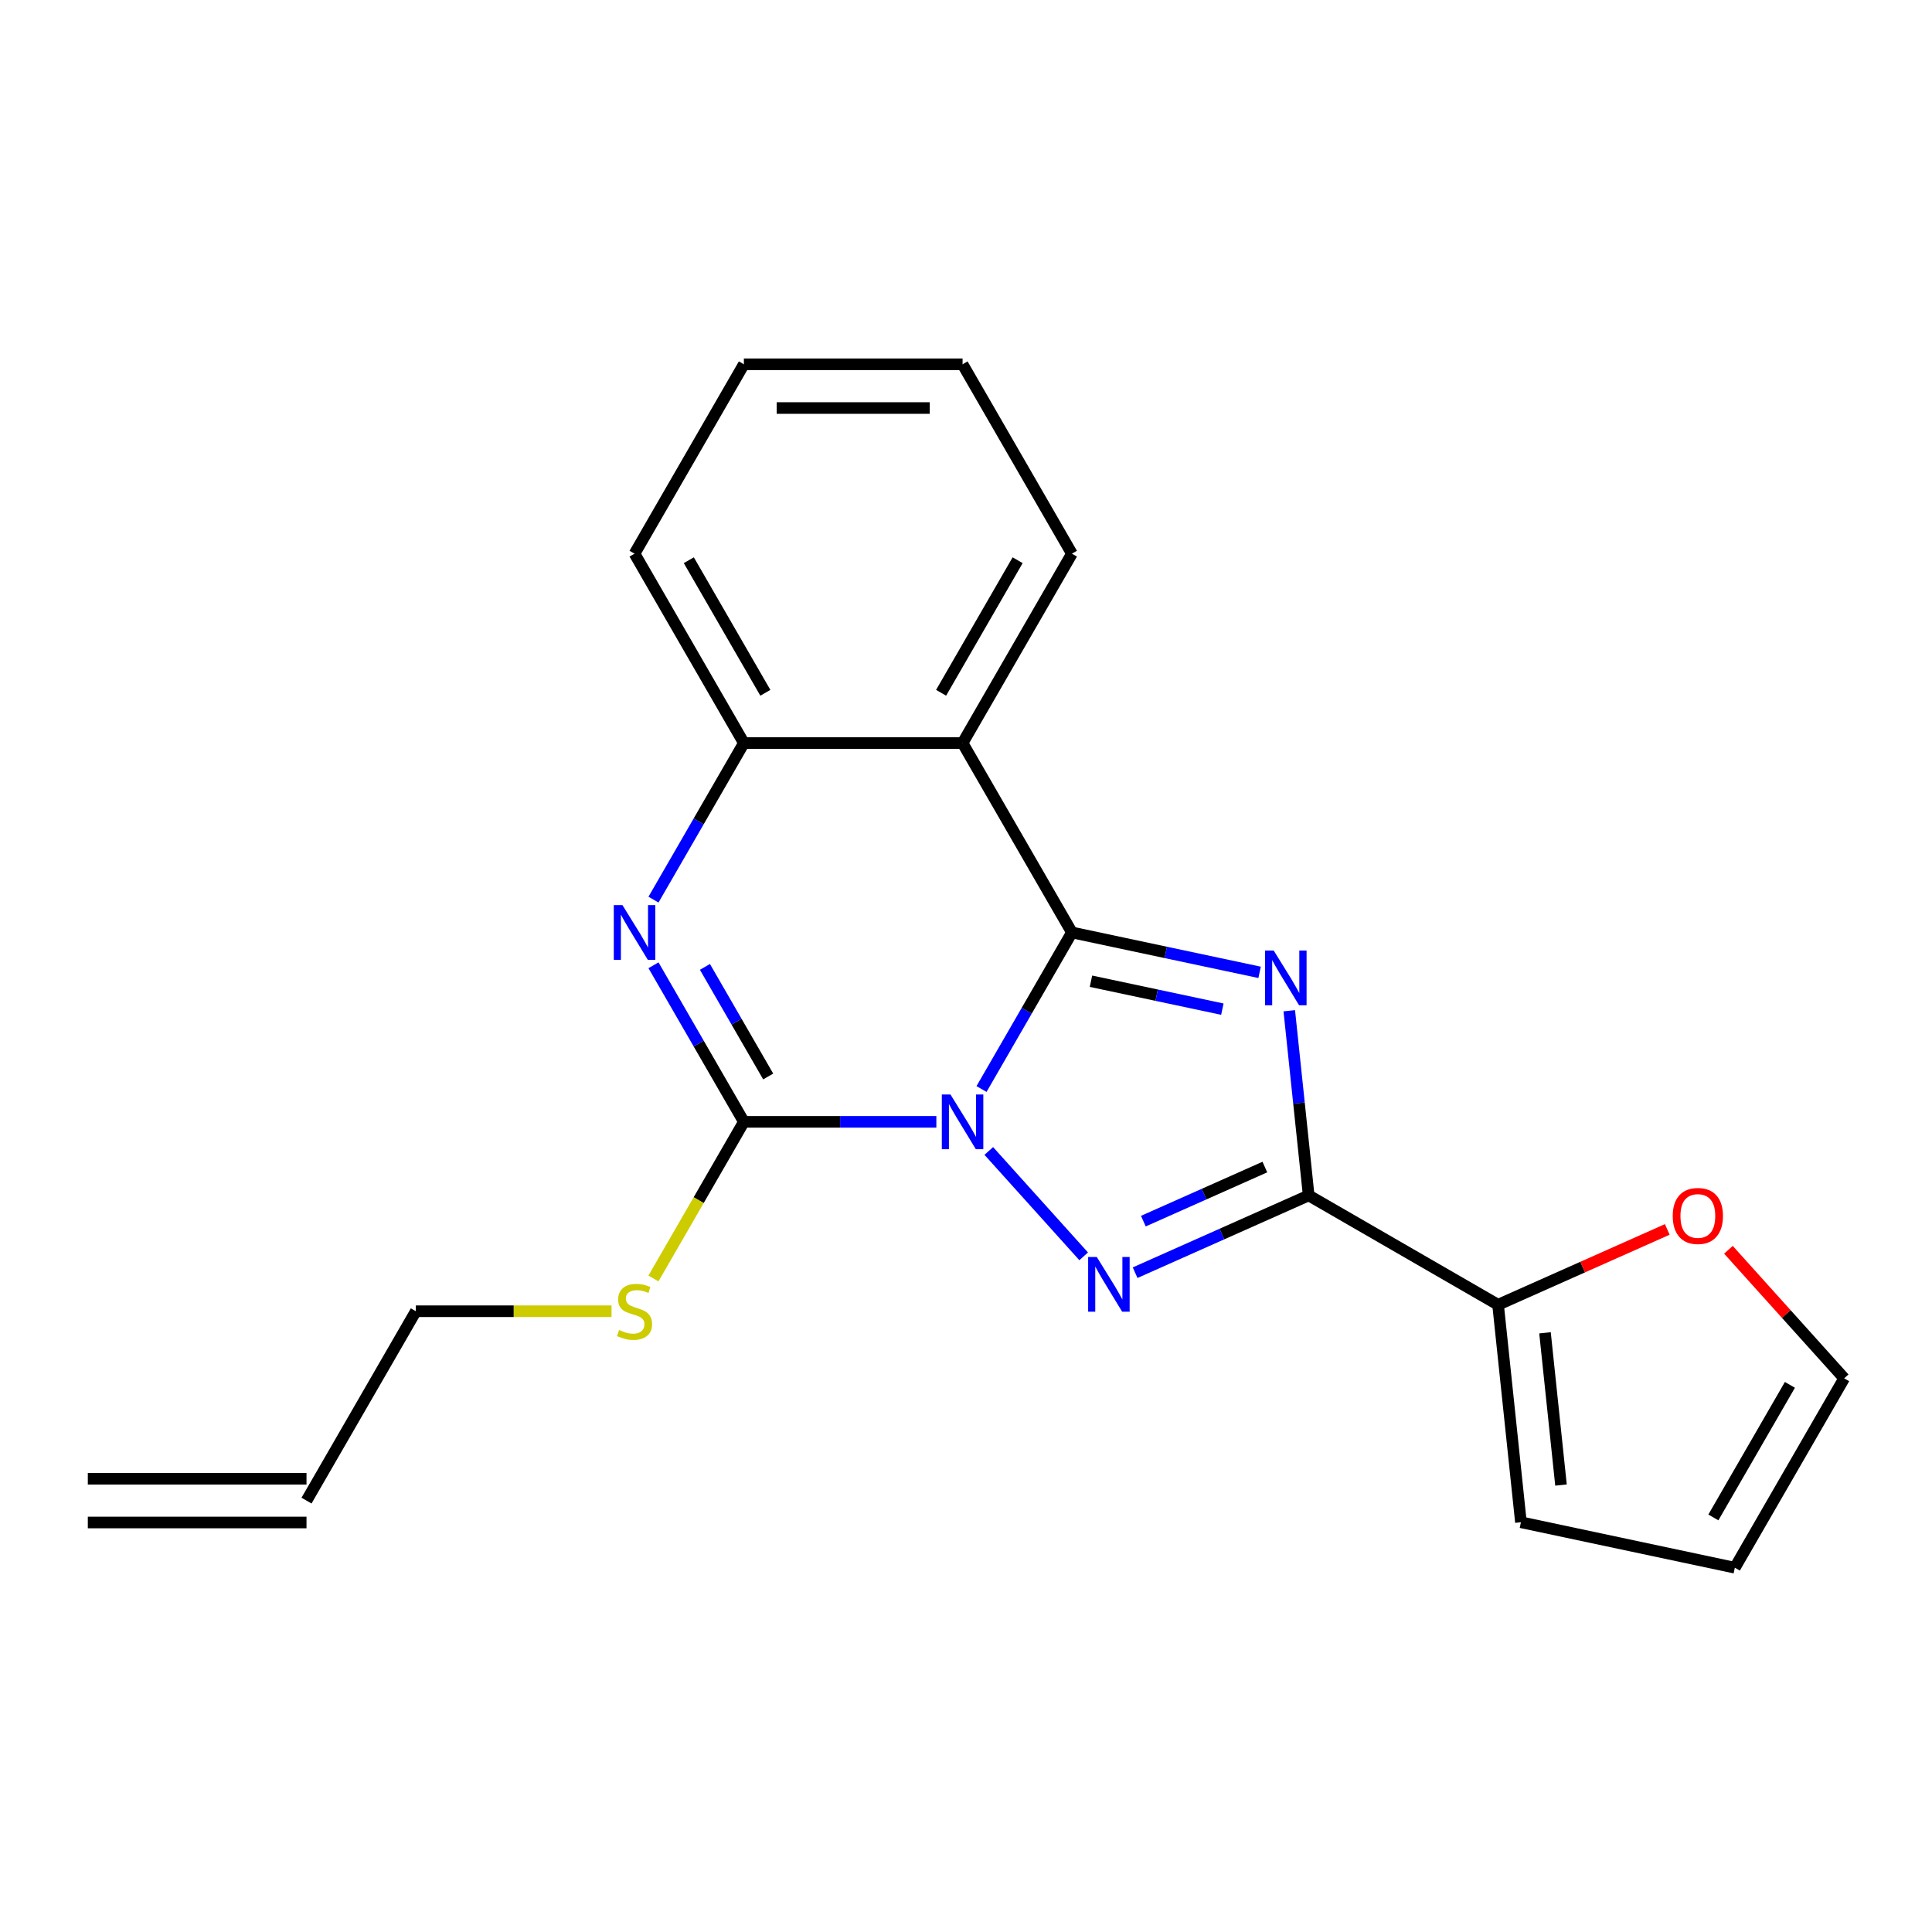 <?xml version='1.0' encoding='iso-8859-1'?>
<svg version='1.1' baseProfile='full'
              xmlns='http://www.w3.org/2000/svg'
                      xmlns:rdkit='http://www.rdkit.org/xml'
                      xmlns:xlink='http://www.w3.org/1999/xlink'
                  xml:space='preserve'
width='1000px' height='1000px' viewBox='0 0 1000 1000'>
<!-- END OF HEADER -->
<rect style='opacity:1.0;fill:#FFFFFF;stroke:none' width='1000' height='1000' x='0' y='0'> </rect>
<path class='bond-0' d='M 508.033,563.674 L 531.427,523.156' style='fill:none;fill-rule:evenodd;stroke:#0000FF;stroke-width:6px;stroke-linecap:butt;stroke-linejoin:miter;stroke-opacity:1' />
<path class='bond-0' d='M 531.427,523.156 L 554.82,482.637' style='fill:none;fill-rule:evenodd;stroke:#000000;stroke-width:6px;stroke-linecap:butt;stroke-linejoin:miter;stroke-opacity:1' />
<path class='bond-2' d='M 511.794,595.735 L 560.902,650.275' style='fill:none;fill-rule:evenodd;stroke:#0000FF;stroke-width:6px;stroke-linecap:butt;stroke-linejoin:miter;stroke-opacity:1' />
<path class='bond-4' d='M 484.654,580.664 L 434.843,580.664' style='fill:none;fill-rule:evenodd;stroke:#0000FF;stroke-width:6px;stroke-linecap:butt;stroke-linejoin:miter;stroke-opacity:1' />
<path class='bond-4' d='M 434.843,580.664 L 385.032,580.664' style='fill:none;fill-rule:evenodd;stroke:#000000;stroke-width:6px;stroke-linecap:butt;stroke-linejoin:miter;stroke-opacity:1' />
<path class='bond-1' d='M 554.82,482.637 L 603.395,492.962' style='fill:none;fill-rule:evenodd;stroke:#000000;stroke-width:6px;stroke-linecap:butt;stroke-linejoin:miter;stroke-opacity:1' />
<path class='bond-1' d='M 603.395,492.962 L 651.969,503.286' style='fill:none;fill-rule:evenodd;stroke:#0000FF;stroke-width:6px;stroke-linecap:butt;stroke-linejoin:miter;stroke-opacity:1' />
<path class='bond-1' d='M 564.686,507.878 L 598.688,515.105' style='fill:none;fill-rule:evenodd;stroke:#000000;stroke-width:6px;stroke-linecap:butt;stroke-linejoin:miter;stroke-opacity:1' />
<path class='bond-1' d='M 598.688,515.105 L 632.69,522.333' style='fill:none;fill-rule:evenodd;stroke:#0000FF;stroke-width:6px;stroke-linecap:butt;stroke-linejoin:miter;stroke-opacity:1' />
<path class='bond-6' d='M 554.82,482.637 L 498.224,384.609' style='fill:none;fill-rule:evenodd;stroke:#000000;stroke-width:6px;stroke-linecap:butt;stroke-linejoin:miter;stroke-opacity:1' />
<path class='bond-21' d='M 667.325,523.161 L 672.348,570.952' style='fill:none;fill-rule:evenodd;stroke:#0000FF;stroke-width:6px;stroke-linecap:butt;stroke-linejoin:miter;stroke-opacity:1' />
<path class='bond-21' d='M 672.348,570.952 L 677.371,618.743' style='fill:none;fill-rule:evenodd;stroke:#000000;stroke-width:6px;stroke-linecap:butt;stroke-linejoin:miter;stroke-opacity:1' />
<path class='bond-3' d='M 587.534,658.741 L 632.453,638.742' style='fill:none;fill-rule:evenodd;stroke:#0000FF;stroke-width:6px;stroke-linecap:butt;stroke-linejoin:miter;stroke-opacity:1' />
<path class='bond-3' d='M 632.453,638.742 L 677.371,618.743' style='fill:none;fill-rule:evenodd;stroke:#000000;stroke-width:6px;stroke-linecap:butt;stroke-linejoin:miter;stroke-opacity:1' />
<path class='bond-3' d='M 591.802,632.06 L 623.245,618.061' style='fill:none;fill-rule:evenodd;stroke:#0000FF;stroke-width:6px;stroke-linecap:butt;stroke-linejoin:miter;stroke-opacity:1' />
<path class='bond-3' d='M 623.245,618.061 L 654.688,604.062' style='fill:none;fill-rule:evenodd;stroke:#000000;stroke-width:6px;stroke-linecap:butt;stroke-linejoin:miter;stroke-opacity:1' />
<path class='bond-8' d='M 677.371,618.743 L 775.399,675.339' style='fill:none;fill-rule:evenodd;stroke:#000000;stroke-width:6px;stroke-linecap:butt;stroke-linejoin:miter;stroke-opacity:1' />
<path class='bond-5' d='M 385.032,580.664 L 361.638,540.145' style='fill:none;fill-rule:evenodd;stroke:#000000;stroke-width:6px;stroke-linecap:butt;stroke-linejoin:miter;stroke-opacity:1' />
<path class='bond-5' d='M 361.638,540.145 L 338.245,499.627' style='fill:none;fill-rule:evenodd;stroke:#0000FF;stroke-width:6px;stroke-linecap:butt;stroke-linejoin:miter;stroke-opacity:1' />
<path class='bond-5' d='M 397.619,557.189 L 381.244,528.826' style='fill:none;fill-rule:evenodd;stroke:#000000;stroke-width:6px;stroke-linecap:butt;stroke-linejoin:miter;stroke-opacity:1' />
<path class='bond-5' d='M 381.244,528.826 L 364.868,500.463' style='fill:none;fill-rule:evenodd;stroke:#0000FF;stroke-width:6px;stroke-linecap:butt;stroke-linejoin:miter;stroke-opacity:1' />
<path class='bond-10' d='M 385.032,580.664 L 361.627,621.203' style='fill:none;fill-rule:evenodd;stroke:#000000;stroke-width:6px;stroke-linecap:butt;stroke-linejoin:miter;stroke-opacity:1' />
<path class='bond-10' d='M 361.627,621.203 L 338.222,661.742' style='fill:none;fill-rule:evenodd;stroke:#CCCC00;stroke-width:6px;stroke-linecap:butt;stroke-linejoin:miter;stroke-opacity:1' />
<path class='bond-7' d='M 338.245,465.647 L 361.638,425.128' style='fill:none;fill-rule:evenodd;stroke:#0000FF;stroke-width:6px;stroke-linecap:butt;stroke-linejoin:miter;stroke-opacity:1' />
<path class='bond-7' d='M 361.638,425.128 L 385.032,384.609' style='fill:none;fill-rule:evenodd;stroke:#000000;stroke-width:6px;stroke-linecap:butt;stroke-linejoin:miter;stroke-opacity:1' />
<path class='bond-16' d='M 498.224,384.609 L 554.82,286.582' style='fill:none;fill-rule:evenodd;stroke:#000000;stroke-width:6px;stroke-linecap:butt;stroke-linejoin:miter;stroke-opacity:1' />
<path class='bond-16' d='M 487.108,358.586 L 526.725,289.967' style='fill:none;fill-rule:evenodd;stroke:#000000;stroke-width:6px;stroke-linecap:butt;stroke-linejoin:miter;stroke-opacity:1' />
<path class='bond-22' d='M 498.224,384.609 L 385.032,384.609' style='fill:none;fill-rule:evenodd;stroke:#000000;stroke-width:6px;stroke-linecap:butt;stroke-linejoin:miter;stroke-opacity:1' />
<path class='bond-17' d='M 385.032,384.609 L 328.436,286.582' style='fill:none;fill-rule:evenodd;stroke:#000000;stroke-width:6px;stroke-linecap:butt;stroke-linejoin:miter;stroke-opacity:1' />
<path class='bond-17' d='M 396.148,358.586 L 356.53,289.967' style='fill:none;fill-rule:evenodd;stroke:#000000;stroke-width:6px;stroke-linecap:butt;stroke-linejoin:miter;stroke-opacity:1' />
<path class='bond-9' d='M 775.399,675.339 L 819.187,655.844' style='fill:none;fill-rule:evenodd;stroke:#000000;stroke-width:6px;stroke-linecap:butt;stroke-linejoin:miter;stroke-opacity:1' />
<path class='bond-9' d='M 819.187,655.844 L 862.975,636.348' style='fill:none;fill-rule:evenodd;stroke:#FF0000;stroke-width:6px;stroke-linecap:butt;stroke-linejoin:miter;stroke-opacity:1' />
<path class='bond-11' d='M 775.399,675.339 L 787.23,787.912' style='fill:none;fill-rule:evenodd;stroke:#000000;stroke-width:6px;stroke-linecap:butt;stroke-linejoin:miter;stroke-opacity:1' />
<path class='bond-11' d='M 799.688,689.859 L 807.97,768.659' style='fill:none;fill-rule:evenodd;stroke:#000000;stroke-width:6px;stroke-linecap:butt;stroke-linejoin:miter;stroke-opacity:1' />
<path class='bond-12' d='M 894.635,646.881 L 924.59,680.149' style='fill:none;fill-rule:evenodd;stroke:#FF0000;stroke-width:6px;stroke-linecap:butt;stroke-linejoin:miter;stroke-opacity:1' />
<path class='bond-12' d='M 924.59,680.149 L 954.545,713.418' style='fill:none;fill-rule:evenodd;stroke:#000000;stroke-width:6px;stroke-linecap:butt;stroke-linejoin:miter;stroke-opacity:1' />
<path class='bond-18' d='M 316.526,678.692 L 265.884,678.692' style='fill:none;fill-rule:evenodd;stroke:#CCCC00;stroke-width:6px;stroke-linecap:butt;stroke-linejoin:miter;stroke-opacity:1' />
<path class='bond-18' d='M 265.884,678.692 L 215.243,678.692' style='fill:none;fill-rule:evenodd;stroke:#000000;stroke-width:6px;stroke-linecap:butt;stroke-linejoin:miter;stroke-opacity:1' />
<path class='bond-13' d='M 787.23,787.912 L 897.949,811.446' style='fill:none;fill-rule:evenodd;stroke:#000000;stroke-width:6px;stroke-linecap:butt;stroke-linejoin:miter;stroke-opacity:1' />
<path class='bond-24' d='M 954.545,713.418 L 897.949,811.446' style='fill:none;fill-rule:evenodd;stroke:#000000;stroke-width:6px;stroke-linecap:butt;stroke-linejoin:miter;stroke-opacity:1' />
<path class='bond-24' d='M 926.451,716.803 L 886.833,785.422' style='fill:none;fill-rule:evenodd;stroke:#000000;stroke-width:6px;stroke-linecap:butt;stroke-linejoin:miter;stroke-opacity:1' />
<path class='bond-14' d='M 158.647,776.719 L 215.243,678.692' style='fill:none;fill-rule:evenodd;stroke:#000000;stroke-width:6px;stroke-linecap:butt;stroke-linejoin:miter;stroke-opacity:1' />
<path class='bond-15' d='M 158.647,765.4 L 45.455,765.4' style='fill:none;fill-rule:evenodd;stroke:#000000;stroke-width:6px;stroke-linecap:butt;stroke-linejoin:miter;stroke-opacity:1' />
<path class='bond-15' d='M 158.647,788.039 L 45.455,788.039' style='fill:none;fill-rule:evenodd;stroke:#000000;stroke-width:6px;stroke-linecap:butt;stroke-linejoin:miter;stroke-opacity:1' />
<path class='bond-19' d='M 554.82,286.582 L 498.224,188.554' style='fill:none;fill-rule:evenodd;stroke:#000000;stroke-width:6px;stroke-linecap:butt;stroke-linejoin:miter;stroke-opacity:1' />
<path class='bond-20' d='M 328.436,286.582 L 385.032,188.554' style='fill:none;fill-rule:evenodd;stroke:#000000;stroke-width:6px;stroke-linecap:butt;stroke-linejoin:miter;stroke-opacity:1' />
<path class='bond-23' d='M 498.224,188.554 L 385.032,188.554' style='fill:none;fill-rule:evenodd;stroke:#000000;stroke-width:6px;stroke-linecap:butt;stroke-linejoin:miter;stroke-opacity:1' />
<path class='bond-23' d='M 481.245,211.193 L 402.011,211.193' style='fill:none;fill-rule:evenodd;stroke:#000000;stroke-width:6px;stroke-linecap:butt;stroke-linejoin:miter;stroke-opacity:1' />
<path  class='atom-0' d='M 491.964 566.504
L 501.244 581.504
Q 502.164 582.984, 503.644 585.664
Q 505.124 588.344, 505.204 588.504
L 505.204 566.504
L 508.964 566.504
L 508.964 594.824
L 505.084 594.824
L 495.124 578.424
Q 493.964 576.504, 492.724 574.304
Q 491.524 572.104, 491.164 571.424
L 491.164 594.824
L 487.484 594.824
L 487.484 566.504
L 491.964 566.504
' fill='#0000FF'/>
<path  class='atom-2' d='M 659.279 492.011
L 668.559 507.011
Q 669.479 508.491, 670.959 511.171
Q 672.439 513.851, 672.519 514.011
L 672.519 492.011
L 676.279 492.011
L 676.279 520.331
L 672.399 520.331
L 662.439 503.931
Q 661.279 502.011, 660.039 499.811
Q 658.839 497.611, 658.479 496.931
L 658.479 520.331
L 654.799 520.331
L 654.799 492.011
L 659.279 492.011
' fill='#0000FF'/>
<path  class='atom-3' d='M 567.705 650.623
L 576.985 665.623
Q 577.905 667.103, 579.385 669.783
Q 580.865 672.463, 580.945 672.623
L 580.945 650.623
L 584.705 650.623
L 584.705 678.943
L 580.825 678.943
L 570.865 662.543
Q 569.705 660.623, 568.465 658.423
Q 567.265 656.223, 566.905 655.543
L 566.905 678.943
L 563.225 678.943
L 563.225 650.623
L 567.705 650.623
' fill='#0000FF'/>
<path  class='atom-6' d='M 322.176 468.477
L 331.456 483.477
Q 332.376 484.957, 333.856 487.637
Q 335.336 490.317, 335.416 490.477
L 335.416 468.477
L 339.176 468.477
L 339.176 496.797
L 335.296 496.797
L 325.336 480.397
Q 324.176 478.477, 322.936 476.277
Q 321.736 474.077, 321.376 473.397
L 321.376 496.797
L 317.696 496.797
L 317.696 468.477
L 322.176 468.477
' fill='#0000FF'/>
<path  class='atom-10' d='M 865.805 629.38
Q 865.805 622.58, 869.165 618.78
Q 872.525 614.98, 878.805 614.98
Q 885.085 614.98, 888.445 618.78
Q 891.805 622.58, 891.805 629.38
Q 891.805 636.26, 888.405 640.18
Q 885.005 644.06, 878.805 644.06
Q 872.565 644.06, 869.165 640.18
Q 865.805 636.3, 865.805 629.38
M 878.805 640.86
Q 883.125 640.86, 885.445 637.98
Q 887.805 635.06, 887.805 629.38
Q 887.805 623.82, 885.445 621.02
Q 883.125 618.18, 878.805 618.18
Q 874.485 618.18, 872.125 620.98
Q 869.805 623.78, 869.805 629.38
Q 869.805 635.1, 872.125 637.98
Q 874.485 640.86, 878.805 640.86
' fill='#FF0000'/>
<path  class='atom-11' d='M 320.436 688.412
Q 320.756 688.532, 322.076 689.092
Q 323.396 689.652, 324.836 690.012
Q 326.316 690.332, 327.756 690.332
Q 330.436 690.332, 331.996 689.052
Q 333.556 687.732, 333.556 685.452
Q 333.556 683.892, 332.756 682.932
Q 331.996 681.972, 330.796 681.452
Q 329.596 680.932, 327.596 680.332
Q 325.076 679.572, 323.556 678.852
Q 322.076 678.132, 320.996 676.612
Q 319.956 675.092, 319.956 672.532
Q 319.956 668.972, 322.356 666.772
Q 324.796 664.572, 329.596 664.572
Q 332.876 664.572, 336.596 666.132
L 335.676 669.212
Q 332.276 667.812, 329.716 667.812
Q 326.956 667.812, 325.436 668.972
Q 323.916 670.092, 323.956 672.052
Q 323.956 673.572, 324.716 674.492
Q 325.516 675.412, 326.636 675.932
Q 327.796 676.452, 329.716 677.052
Q 332.276 677.852, 333.796 678.652
Q 335.316 679.452, 336.396 681.092
Q 337.516 682.692, 337.516 685.452
Q 337.516 689.372, 334.876 691.492
Q 332.276 693.572, 327.916 693.572
Q 325.396 693.572, 323.476 693.012
Q 321.596 692.492, 319.356 691.572
L 320.436 688.412
' fill='#CCCC00'/>
</svg>
